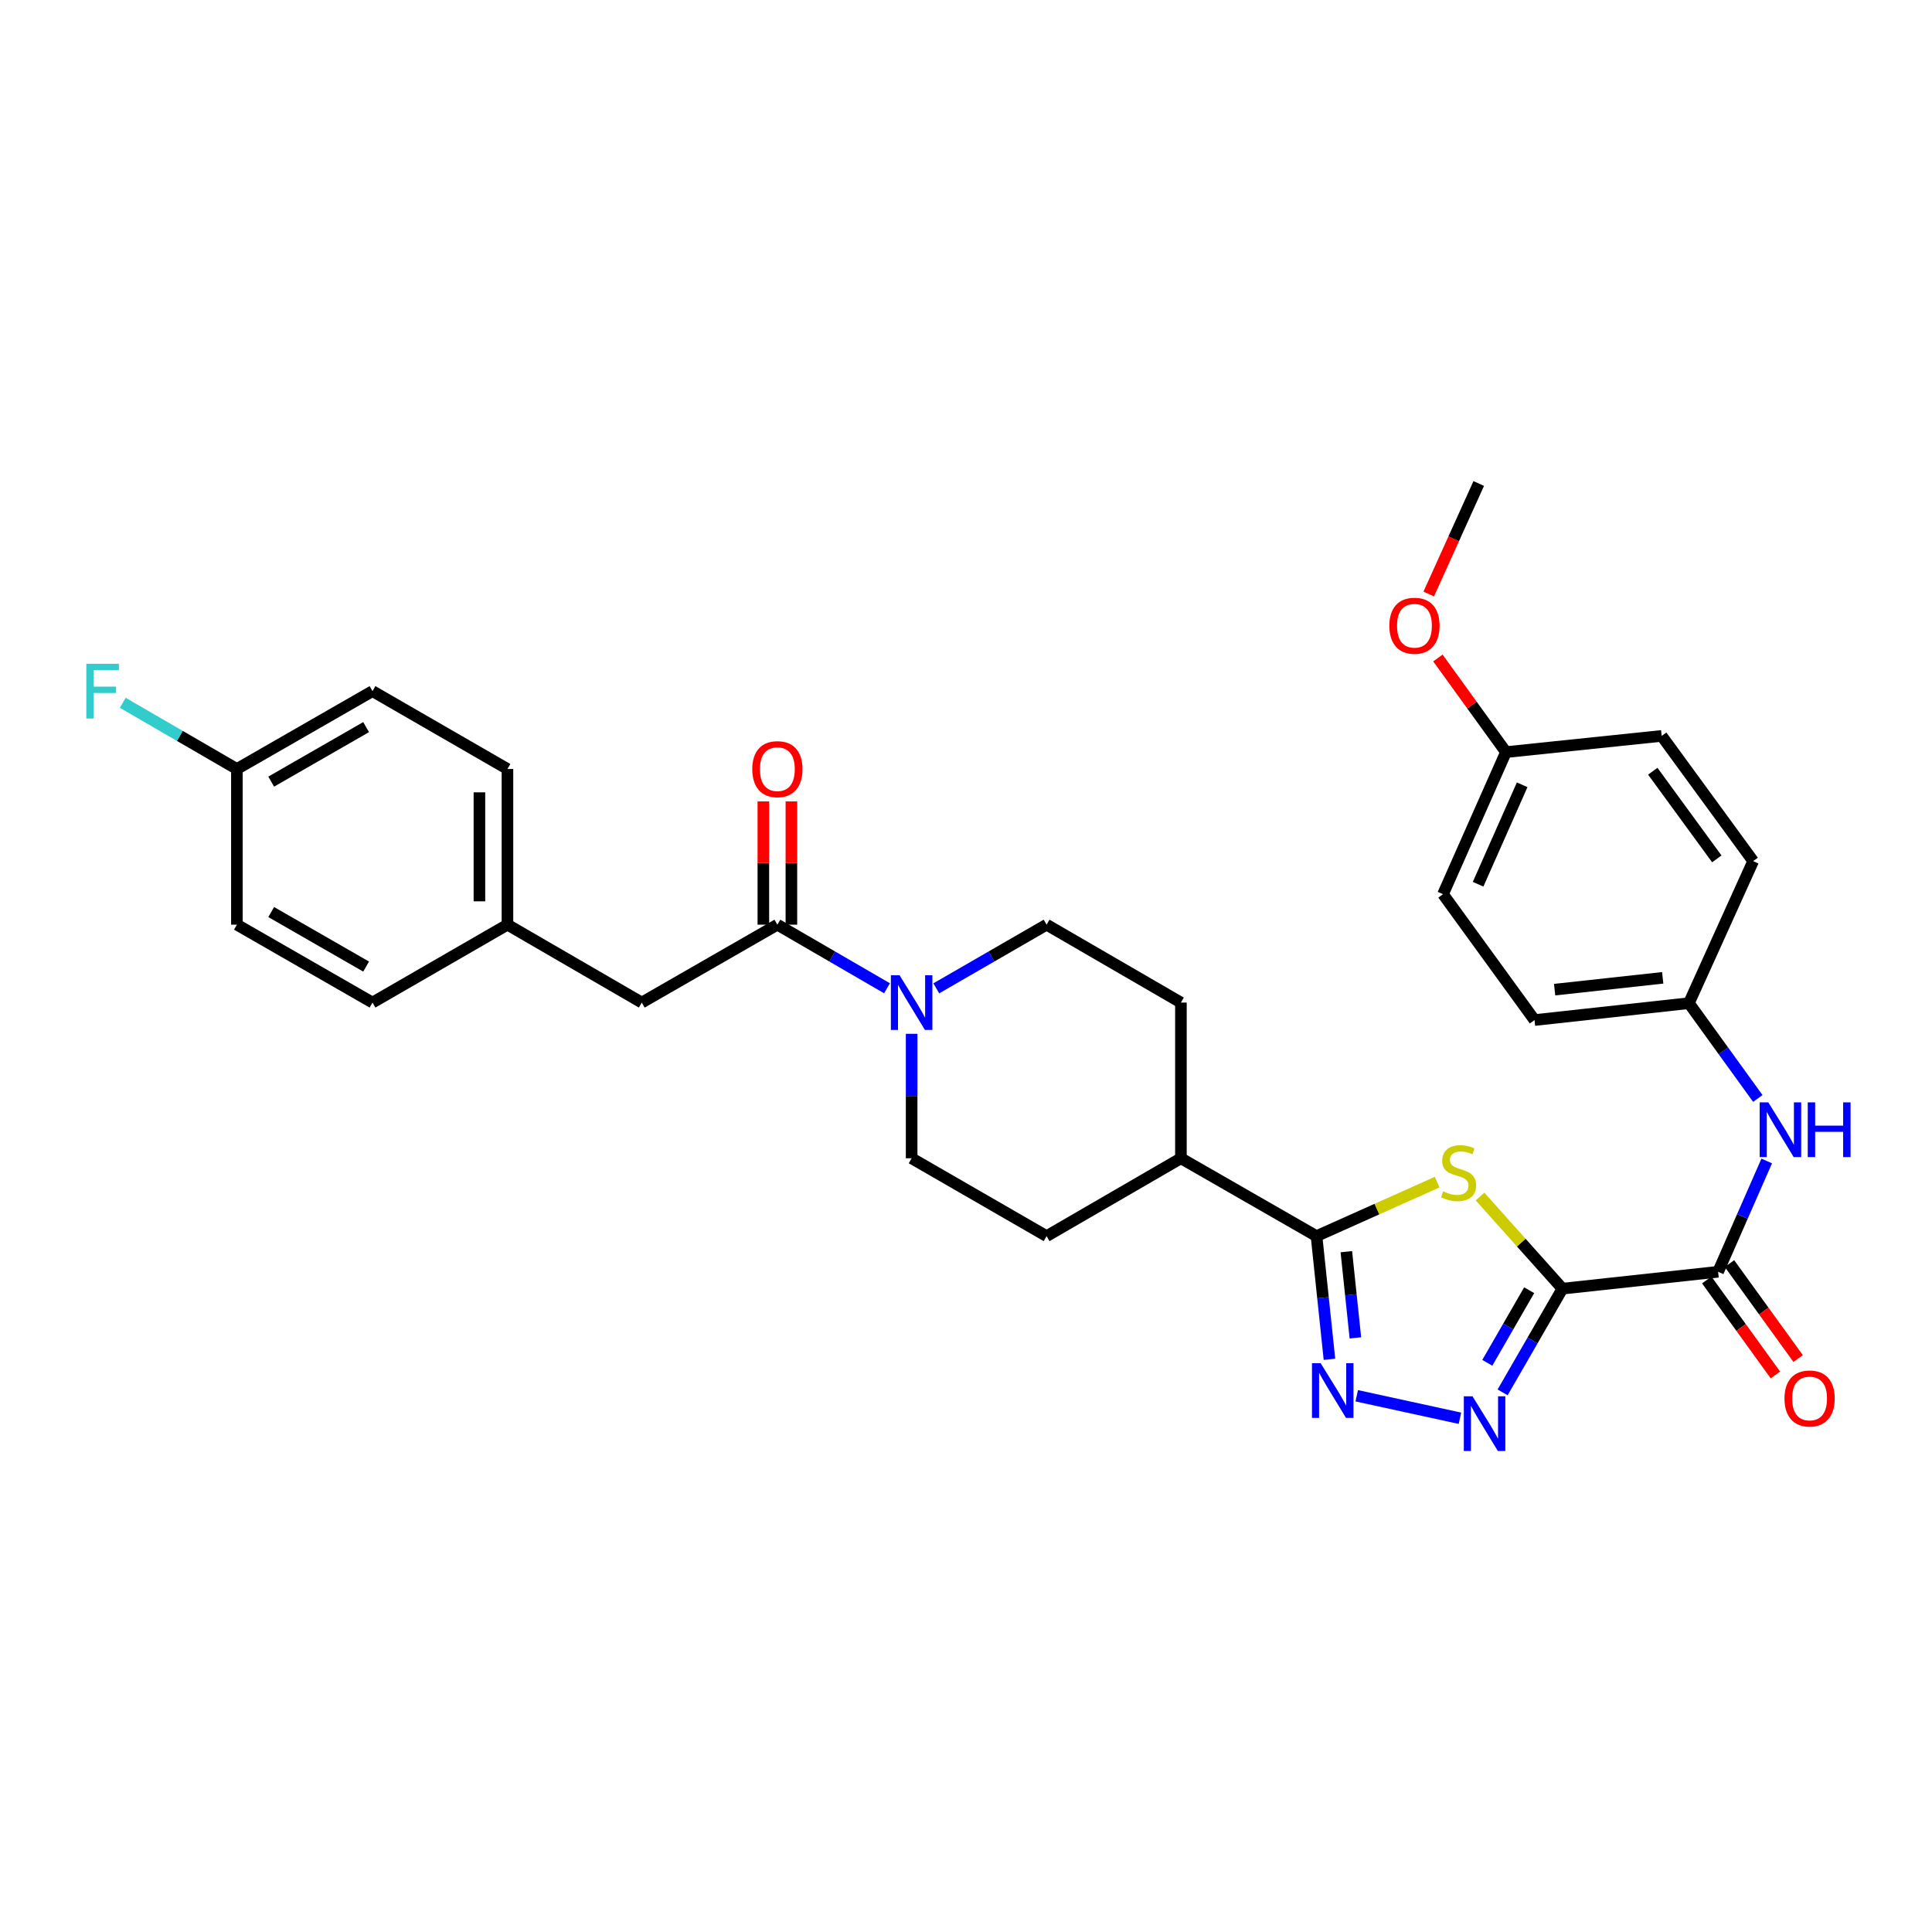 <?xml version='1.0' encoding='iso-8859-1'?>
<svg version='1.1' baseProfile='full'
              xmlns='http://www.w3.org/2000/svg'
                      xmlns:rdkit='http://www.rdkit.org/xml'
                      xmlns:xlink='http://www.w3.org/1999/xlink'
                  xml:space='preserve'
width='1000px' height='1000px' viewBox='0 0 1000 1000'>
<!-- END OF HEADER -->
<rect style='opacity:1.0;fill:#FFFFFF;stroke:none' width='1000' height='1000' x='0' y='0'> </rect>
<path class='bond-0' d='M 808.715,667.013 L 787.389,643.163' style='fill:none;fill-rule:evenodd;stroke:#000000;stroke-width:6px;stroke-linecap:butt;stroke-linejoin:miter;stroke-opacity:1' />
<path class='bond-0' d='M 787.389,643.163 L 766.063,619.313' style='fill:none;fill-rule:evenodd;stroke:#CCCC00;stroke-width:6px;stroke-linecap:butt;stroke-linejoin:miter;stroke-opacity:1' />
<path class='bond-1' d='M 808.715,667.013 L 793.23,693.853' style='fill:none;fill-rule:evenodd;stroke:#000000;stroke-width:6px;stroke-linecap:butt;stroke-linejoin:miter;stroke-opacity:1' />
<path class='bond-1' d='M 793.23,693.853 L 777.746,720.692' style='fill:none;fill-rule:evenodd;stroke:#0000FF;stroke-width:6px;stroke-linecap:butt;stroke-linejoin:miter;stroke-opacity:1' />
<path class='bond-1' d='M 791.5,667.813 L 780.661,686.601' style='fill:none;fill-rule:evenodd;stroke:#000000;stroke-width:6px;stroke-linecap:butt;stroke-linejoin:miter;stroke-opacity:1' />
<path class='bond-1' d='M 780.661,686.601 L 769.822,705.389' style='fill:none;fill-rule:evenodd;stroke:#0000FF;stroke-width:6px;stroke-linecap:butt;stroke-linejoin:miter;stroke-opacity:1' />
<path class='bond-4' d='M 808.715,667.013 L 889.292,658.274' style='fill:none;fill-rule:evenodd;stroke:#000000;stroke-width:6px;stroke-linecap:butt;stroke-linejoin:miter;stroke-opacity:1' />
<path class='bond-3' d='M 743.873,611.87 L 712.65,625.845' style='fill:none;fill-rule:evenodd;stroke:#CCCC00;stroke-width:6px;stroke-linecap:butt;stroke-linejoin:miter;stroke-opacity:1' />
<path class='bond-3' d='M 712.65,625.845 L 681.427,639.821' style='fill:none;fill-rule:evenodd;stroke:#000000;stroke-width:6px;stroke-linecap:butt;stroke-linejoin:miter;stroke-opacity:1' />
<path class='bond-2' d='M 755.663,734.089 L 702.244,722.445' style='fill:none;fill-rule:evenodd;stroke:#0000FF;stroke-width:6px;stroke-linecap:butt;stroke-linejoin:miter;stroke-opacity:1' />
<path class='bond-31' d='M 688.122,703.568 L 684.774,671.694' style='fill:none;fill-rule:evenodd;stroke:#0000FF;stroke-width:6px;stroke-linecap:butt;stroke-linejoin:miter;stroke-opacity:1' />
<path class='bond-31' d='M 684.774,671.694 L 681.427,639.821' style='fill:none;fill-rule:evenodd;stroke:#000000;stroke-width:6px;stroke-linecap:butt;stroke-linejoin:miter;stroke-opacity:1' />
<path class='bond-31' d='M 701.549,692.491 L 699.206,670.179' style='fill:none;fill-rule:evenodd;stroke:#0000FF;stroke-width:6px;stroke-linecap:butt;stroke-linejoin:miter;stroke-opacity:1' />
<path class='bond-31' d='M 699.206,670.179 L 696.863,647.867' style='fill:none;fill-rule:evenodd;stroke:#000000;stroke-width:6px;stroke-linecap:butt;stroke-linejoin:miter;stroke-opacity:1' />
<path class='bond-8' d='M 681.427,639.821 L 611.241,599.52' style='fill:none;fill-rule:evenodd;stroke:#000000;stroke-width:6px;stroke-linecap:butt;stroke-linejoin:miter;stroke-opacity:1' />
<path class='bond-7' d='M 889.292,658.274 L 901.873,629.596' style='fill:none;fill-rule:evenodd;stroke:#000000;stroke-width:6px;stroke-linecap:butt;stroke-linejoin:miter;stroke-opacity:1' />
<path class='bond-7' d='M 901.873,629.596 L 914.455,600.918' style='fill:none;fill-rule:evenodd;stroke:#0000FF;stroke-width:6px;stroke-linecap:butt;stroke-linejoin:miter;stroke-opacity:1' />
<path class='bond-12' d='M 883.412,662.525 L 901.182,687.102' style='fill:none;fill-rule:evenodd;stroke:#000000;stroke-width:6px;stroke-linecap:butt;stroke-linejoin:miter;stroke-opacity:1' />
<path class='bond-12' d='M 901.182,687.102 L 918.952,711.679' style='fill:none;fill-rule:evenodd;stroke:#FF0000;stroke-width:6px;stroke-linecap:butt;stroke-linejoin:miter;stroke-opacity:1' />
<path class='bond-12' d='M 895.172,654.023 L 912.942,678.6' style='fill:none;fill-rule:evenodd;stroke:#000000;stroke-width:6px;stroke-linecap:butt;stroke-linejoin:miter;stroke-opacity:1' />
<path class='bond-12' d='M 912.942,678.6 L 930.712,703.176' style='fill:none;fill-rule:evenodd;stroke:#FF0000;stroke-width:6px;stroke-linecap:butt;stroke-linejoin:miter;stroke-opacity:1' />
<path class='bond-5' d='M 471.861,535.101 L 471.861,567.311' style='fill:none;fill-rule:evenodd;stroke:#0000FF;stroke-width:6px;stroke-linecap:butt;stroke-linejoin:miter;stroke-opacity:1' />
<path class='bond-5' d='M 471.861,567.311 L 471.861,599.52' style='fill:none;fill-rule:evenodd;stroke:#000000;stroke-width:6px;stroke-linecap:butt;stroke-linejoin:miter;stroke-opacity:1' />
<path class='bond-6' d='M 459.113,511.53 L 430.741,495.07' style='fill:none;fill-rule:evenodd;stroke:#0000FF;stroke-width:6px;stroke-linecap:butt;stroke-linejoin:miter;stroke-opacity:1' />
<path class='bond-6' d='M 430.741,495.07 L 402.369,478.609' style='fill:none;fill-rule:evenodd;stroke:#000000;stroke-width:6px;stroke-linecap:butt;stroke-linejoin:miter;stroke-opacity:1' />
<path class='bond-33' d='M 484.618,511.564 L 513.167,495.087' style='fill:none;fill-rule:evenodd;stroke:#0000FF;stroke-width:6px;stroke-linecap:butt;stroke-linejoin:miter;stroke-opacity:1' />
<path class='bond-33' d='M 513.167,495.087 L 541.717,478.609' style='fill:none;fill-rule:evenodd;stroke:#000000;stroke-width:6px;stroke-linecap:butt;stroke-linejoin:miter;stroke-opacity:1' />
<path class='bond-9' d='M 402.369,478.609 L 332.183,518.926' style='fill:none;fill-rule:evenodd;stroke:#000000;stroke-width:6px;stroke-linecap:butt;stroke-linejoin:miter;stroke-opacity:1' />
<path class='bond-13' d='M 409.625,478.609 L 409.625,446.708' style='fill:none;fill-rule:evenodd;stroke:#000000;stroke-width:6px;stroke-linecap:butt;stroke-linejoin:miter;stroke-opacity:1' />
<path class='bond-13' d='M 409.625,446.708 L 409.625,414.806' style='fill:none;fill-rule:evenodd;stroke:#FF0000;stroke-width:6px;stroke-linecap:butt;stroke-linejoin:miter;stroke-opacity:1' />
<path class='bond-13' d='M 395.113,478.609 L 395.113,446.708' style='fill:none;fill-rule:evenodd;stroke:#000000;stroke-width:6px;stroke-linecap:butt;stroke-linejoin:miter;stroke-opacity:1' />
<path class='bond-13' d='M 395.113,446.708 L 395.113,414.806' style='fill:none;fill-rule:evenodd;stroke:#FF0000;stroke-width:6px;stroke-linecap:butt;stroke-linejoin:miter;stroke-opacity:1' />
<path class='bond-16' d='M 909.847,568.57 L 892.011,543.905' style='fill:none;fill-rule:evenodd;stroke:#0000FF;stroke-width:6px;stroke-linecap:butt;stroke-linejoin:miter;stroke-opacity:1' />
<path class='bond-16' d='M 892.011,543.905 L 874.176,519.241' style='fill:none;fill-rule:evenodd;stroke:#000000;stroke-width:6px;stroke-linecap:butt;stroke-linejoin:miter;stroke-opacity:1' />
<path class='bond-14' d='M 611.241,599.52 L 611.241,518.926' style='fill:none;fill-rule:evenodd;stroke:#000000;stroke-width:6px;stroke-linecap:butt;stroke-linejoin:miter;stroke-opacity:1' />
<path class='bond-15' d='M 611.241,599.52 L 541.717,639.821' style='fill:none;fill-rule:evenodd;stroke:#000000;stroke-width:6px;stroke-linecap:butt;stroke-linejoin:miter;stroke-opacity:1' />
<path class='bond-17' d='M 332.183,518.926 L 262.658,478.609' style='fill:none;fill-rule:evenodd;stroke:#000000;stroke-width:6px;stroke-linecap:butt;stroke-linejoin:miter;stroke-opacity:1' />
<path class='bond-10' d='M 471.861,599.52 L 541.717,639.821' style='fill:none;fill-rule:evenodd;stroke:#000000;stroke-width:6px;stroke-linecap:butt;stroke-linejoin:miter;stroke-opacity:1' />
<path class='bond-11' d='M 541.717,478.609 L 611.241,518.926' style='fill:none;fill-rule:evenodd;stroke:#000000;stroke-width:6px;stroke-linecap:butt;stroke-linejoin:miter;stroke-opacity:1' />
<path class='bond-21' d='M 874.176,519.241 L 907.439,445.717' style='fill:none;fill-rule:evenodd;stroke:#000000;stroke-width:6px;stroke-linecap:butt;stroke-linejoin:miter;stroke-opacity:1' />
<path class='bond-22' d='M 874.176,519.241 L 794.26,527.98' style='fill:none;fill-rule:evenodd;stroke:#000000;stroke-width:6px;stroke-linecap:butt;stroke-linejoin:miter;stroke-opacity:1' />
<path class='bond-22' d='M 860.611,506.126 L 804.67,512.244' style='fill:none;fill-rule:evenodd;stroke:#000000;stroke-width:6px;stroke-linecap:butt;stroke-linejoin:miter;stroke-opacity:1' />
<path class='bond-23' d='M 262.658,478.609 L 192.803,518.926' style='fill:none;fill-rule:evenodd;stroke:#000000;stroke-width:6px;stroke-linecap:butt;stroke-linejoin:miter;stroke-opacity:1' />
<path class='bond-24' d='M 262.658,478.609 L 262.658,398.032' style='fill:none;fill-rule:evenodd;stroke:#000000;stroke-width:6px;stroke-linecap:butt;stroke-linejoin:miter;stroke-opacity:1' />
<path class='bond-24' d='M 248.147,466.523 L 248.147,410.119' style='fill:none;fill-rule:evenodd;stroke:#000000;stroke-width:6px;stroke-linecap:butt;stroke-linejoin:miter;stroke-opacity:1' />
<path class='bond-18' d='M 122.617,398.032 L 192.803,357.723' style='fill:none;fill-rule:evenodd;stroke:#000000;stroke-width:6px;stroke-linecap:butt;stroke-linejoin:miter;stroke-opacity:1' />
<path class='bond-18' d='M 140.372,404.569 L 189.502,376.353' style='fill:none;fill-rule:evenodd;stroke:#000000;stroke-width:6px;stroke-linecap:butt;stroke-linejoin:miter;stroke-opacity:1' />
<path class='bond-20' d='M 122.617,398.032 L 93.077,380.901' style='fill:none;fill-rule:evenodd;stroke:#000000;stroke-width:6px;stroke-linecap:butt;stroke-linejoin:miter;stroke-opacity:1' />
<path class='bond-20' d='M 93.077,380.901 L 63.538,363.771' style='fill:none;fill-rule:evenodd;stroke:#33CCCC;stroke-width:6px;stroke-linecap:butt;stroke-linejoin:miter;stroke-opacity:1' />
<path class='bond-34' d='M 122.617,398.032 L 122.617,478.609' style='fill:none;fill-rule:evenodd;stroke:#000000;stroke-width:6px;stroke-linecap:butt;stroke-linejoin:miter;stroke-opacity:1' />
<path class='bond-19' d='M 779.491,389.293 L 746.905,462.832' style='fill:none;fill-rule:evenodd;stroke:#000000;stroke-width:6px;stroke-linecap:butt;stroke-linejoin:miter;stroke-opacity:1' />
<path class='bond-19' d='M 787.87,406.203 L 765.06,457.68' style='fill:none;fill-rule:evenodd;stroke:#000000;stroke-width:6px;stroke-linecap:butt;stroke-linejoin:miter;stroke-opacity:1' />
<path class='bond-29' d='M 779.491,389.293 L 761.874,364.936' style='fill:none;fill-rule:evenodd;stroke:#000000;stroke-width:6px;stroke-linecap:butt;stroke-linejoin:miter;stroke-opacity:1' />
<path class='bond-29' d='M 761.874,364.936 L 744.257,340.58' style='fill:none;fill-rule:evenodd;stroke:#FF0000;stroke-width:6px;stroke-linecap:butt;stroke-linejoin:miter;stroke-opacity:1' />
<path class='bond-32' d='M 779.491,389.293 L 860.084,380.901' style='fill:none;fill-rule:evenodd;stroke:#000000;stroke-width:6px;stroke-linecap:butt;stroke-linejoin:miter;stroke-opacity:1' />
<path class='bond-28' d='M 907.439,445.717 L 860.084,380.901' style='fill:none;fill-rule:evenodd;stroke:#000000;stroke-width:6px;stroke-linecap:butt;stroke-linejoin:miter;stroke-opacity:1' />
<path class='bond-28' d='M 888.619,444.555 L 855.47,399.184' style='fill:none;fill-rule:evenodd;stroke:#000000;stroke-width:6px;stroke-linecap:butt;stroke-linejoin:miter;stroke-opacity:1' />
<path class='bond-27' d='M 794.26,527.98 L 746.905,462.832' style='fill:none;fill-rule:evenodd;stroke:#000000;stroke-width:6px;stroke-linecap:butt;stroke-linejoin:miter;stroke-opacity:1' />
<path class='bond-25' d='M 192.803,518.926 L 122.617,478.609' style='fill:none;fill-rule:evenodd;stroke:#000000;stroke-width:6px;stroke-linecap:butt;stroke-linejoin:miter;stroke-opacity:1' />
<path class='bond-25' d='M 189.503,500.296 L 140.373,472.074' style='fill:none;fill-rule:evenodd;stroke:#000000;stroke-width:6px;stroke-linecap:butt;stroke-linejoin:miter;stroke-opacity:1' />
<path class='bond-26' d='M 262.658,398.032 L 192.803,357.723' style='fill:none;fill-rule:evenodd;stroke:#000000;stroke-width:6px;stroke-linecap:butt;stroke-linejoin:miter;stroke-opacity:1' />
<path class='bond-30' d='M 739.511,307.461 L 752.451,278.86' style='fill:none;fill-rule:evenodd;stroke:#FF0000;stroke-width:6px;stroke-linecap:butt;stroke-linejoin:miter;stroke-opacity:1' />
<path class='bond-30' d='M 752.451,278.86 L 765.391,250.26' style='fill:none;fill-rule:evenodd;stroke:#000000;stroke-width:6px;stroke-linecap:butt;stroke-linejoin:miter;stroke-opacity:1' />
<path  class='atom-1' d='M 746.967 616.624
Q 747.287 616.744, 748.607 617.304
Q 749.927 617.864, 751.367 618.224
Q 752.847 618.544, 754.287 618.544
Q 756.967 618.544, 758.527 617.264
Q 760.087 615.944, 760.087 613.664
Q 760.087 612.104, 759.287 611.144
Q 758.527 610.184, 757.327 609.664
Q 756.127 609.144, 754.127 608.544
Q 751.607 607.784, 750.087 607.064
Q 748.607 606.344, 747.527 604.824
Q 746.487 603.304, 746.487 600.744
Q 746.487 597.184, 748.887 594.984
Q 751.327 592.784, 756.127 592.784
Q 759.407 592.784, 763.127 594.344
L 762.207 597.424
Q 758.807 596.024, 756.247 596.024
Q 753.487 596.024, 751.967 597.184
Q 750.447 598.304, 750.487 600.264
Q 750.487 601.784, 751.247 602.704
Q 752.047 603.624, 753.167 604.144
Q 754.327 604.664, 756.247 605.264
Q 758.807 606.064, 760.327 606.864
Q 761.847 607.664, 762.927 609.304
Q 764.047 610.904, 764.047 613.664
Q 764.047 617.584, 761.407 619.704
Q 758.807 621.784, 754.447 621.784
Q 751.927 621.784, 750.007 621.224
Q 748.127 620.704, 745.887 619.784
L 746.967 616.624
' fill='#CCCC00'/>
<path  class='atom-2' d='M 762.154 722.708
L 771.434 737.708
Q 772.354 739.188, 773.834 741.868
Q 775.314 744.548, 775.394 744.708
L 775.394 722.708
L 779.154 722.708
L 779.154 751.028
L 775.274 751.028
L 765.314 734.628
Q 764.154 732.708, 762.914 730.508
Q 761.714 728.308, 761.354 727.628
L 761.354 751.028
L 757.674 751.028
L 757.674 722.708
L 762.154 722.708
' fill='#0000FF'/>
<path  class='atom-3' d='M 683.56 705.577
L 692.84 720.577
Q 693.76 722.057, 695.24 724.737
Q 696.72 727.417, 696.8 727.577
L 696.8 705.577
L 700.56 705.577
L 700.56 733.897
L 696.68 733.897
L 686.72 717.497
Q 685.56 715.577, 684.32 713.377
Q 683.12 711.177, 682.76 710.497
L 682.76 733.897
L 679.08 733.897
L 679.08 705.577
L 683.56 705.577
' fill='#0000FF'/>
<path  class='atom-6' d='M 465.601 504.766
L 474.881 519.766
Q 475.801 521.246, 477.281 523.926
Q 478.761 526.606, 478.841 526.766
L 478.841 504.766
L 482.601 504.766
L 482.601 533.086
L 478.721 533.086
L 468.761 516.686
Q 467.601 514.766, 466.361 512.566
Q 465.161 510.366, 464.801 509.686
L 464.801 533.086
L 461.121 533.086
L 461.121 504.766
L 465.601 504.766
' fill='#0000FF'/>
<path  class='atom-8' d='M 915.287 570.591
L 924.567 585.591
Q 925.487 587.071, 926.967 589.751
Q 928.447 592.431, 928.527 592.591
L 928.527 570.591
L 932.287 570.591
L 932.287 598.911
L 928.407 598.911
L 918.447 582.511
Q 917.287 580.591, 916.047 578.391
Q 914.847 576.191, 914.487 575.511
L 914.487 598.911
L 910.807 598.911
L 910.807 570.591
L 915.287 570.591
' fill='#0000FF'/>
<path  class='atom-8' d='M 935.687 570.591
L 939.527 570.591
L 939.527 582.631
L 954.007 582.631
L 954.007 570.591
L 957.847 570.591
L 957.847 598.911
L 954.007 598.911
L 954.007 585.831
L 939.527 585.831
L 939.527 598.911
L 935.687 598.911
L 935.687 570.591
' fill='#0000FF'/>
<path  class='atom-13' d='M 923.647 723.848
Q 923.647 717.048, 927.007 713.248
Q 930.367 709.448, 936.647 709.448
Q 942.927 709.448, 946.287 713.248
Q 949.647 717.048, 949.647 723.848
Q 949.647 730.728, 946.247 734.648
Q 942.847 738.528, 936.647 738.528
Q 930.407 738.528, 927.007 734.648
Q 923.647 730.768, 923.647 723.848
M 936.647 735.328
Q 940.967 735.328, 943.287 732.448
Q 945.647 729.528, 945.647 723.848
Q 945.647 718.288, 943.287 715.488
Q 940.967 712.648, 936.647 712.648
Q 932.327 712.648, 929.967 715.448
Q 927.647 718.248, 927.647 723.848
Q 927.647 729.568, 929.967 732.448
Q 932.327 735.328, 936.647 735.328
' fill='#FF0000'/>
<path  class='atom-14' d='M 389.369 398.112
Q 389.369 391.312, 392.729 387.512
Q 396.089 383.712, 402.369 383.712
Q 408.649 383.712, 412.009 387.512
Q 415.369 391.312, 415.369 398.112
Q 415.369 404.992, 411.969 408.912
Q 408.569 412.792, 402.369 412.792
Q 396.129 412.792, 392.729 408.912
Q 389.369 405.032, 389.369 398.112
M 402.369 409.592
Q 406.689 409.592, 409.009 406.712
Q 411.369 403.792, 411.369 398.112
Q 411.369 392.552, 409.009 389.752
Q 406.689 386.912, 402.369 386.912
Q 398.049 386.912, 395.689 389.712
Q 393.369 392.512, 393.369 398.112
Q 393.369 403.832, 395.689 406.712
Q 398.049 409.592, 402.369 409.592
' fill='#FF0000'/>
<path  class='atom-21' d='M 44.689 343.563
L 61.529 343.563
L 61.529 346.803
L 48.489 346.803
L 48.489 355.403
L 60.089 355.403
L 60.089 358.683
L 48.489 358.683
L 48.489 371.883
L 44.689 371.883
L 44.689 343.563
' fill='#33CCCC'/>
<path  class='atom-30' d='M 719.12 323.879
Q 719.12 317.079, 722.48 313.279
Q 725.84 309.479, 732.12 309.479
Q 738.4 309.479, 741.76 313.279
Q 745.12 317.079, 745.12 323.879
Q 745.12 330.759, 741.72 334.679
Q 738.32 338.559, 732.12 338.559
Q 725.88 338.559, 722.48 334.679
Q 719.12 330.799, 719.12 323.879
M 732.12 335.359
Q 736.44 335.359, 738.76 332.479
Q 741.12 329.559, 741.12 323.879
Q 741.12 318.319, 738.76 315.519
Q 736.44 312.679, 732.12 312.679
Q 727.8 312.679, 725.44 315.479
Q 723.12 318.279, 723.12 323.879
Q 723.12 329.599, 725.44 332.479
Q 727.8 335.359, 732.12 335.359
' fill='#FF0000'/>
</svg>
